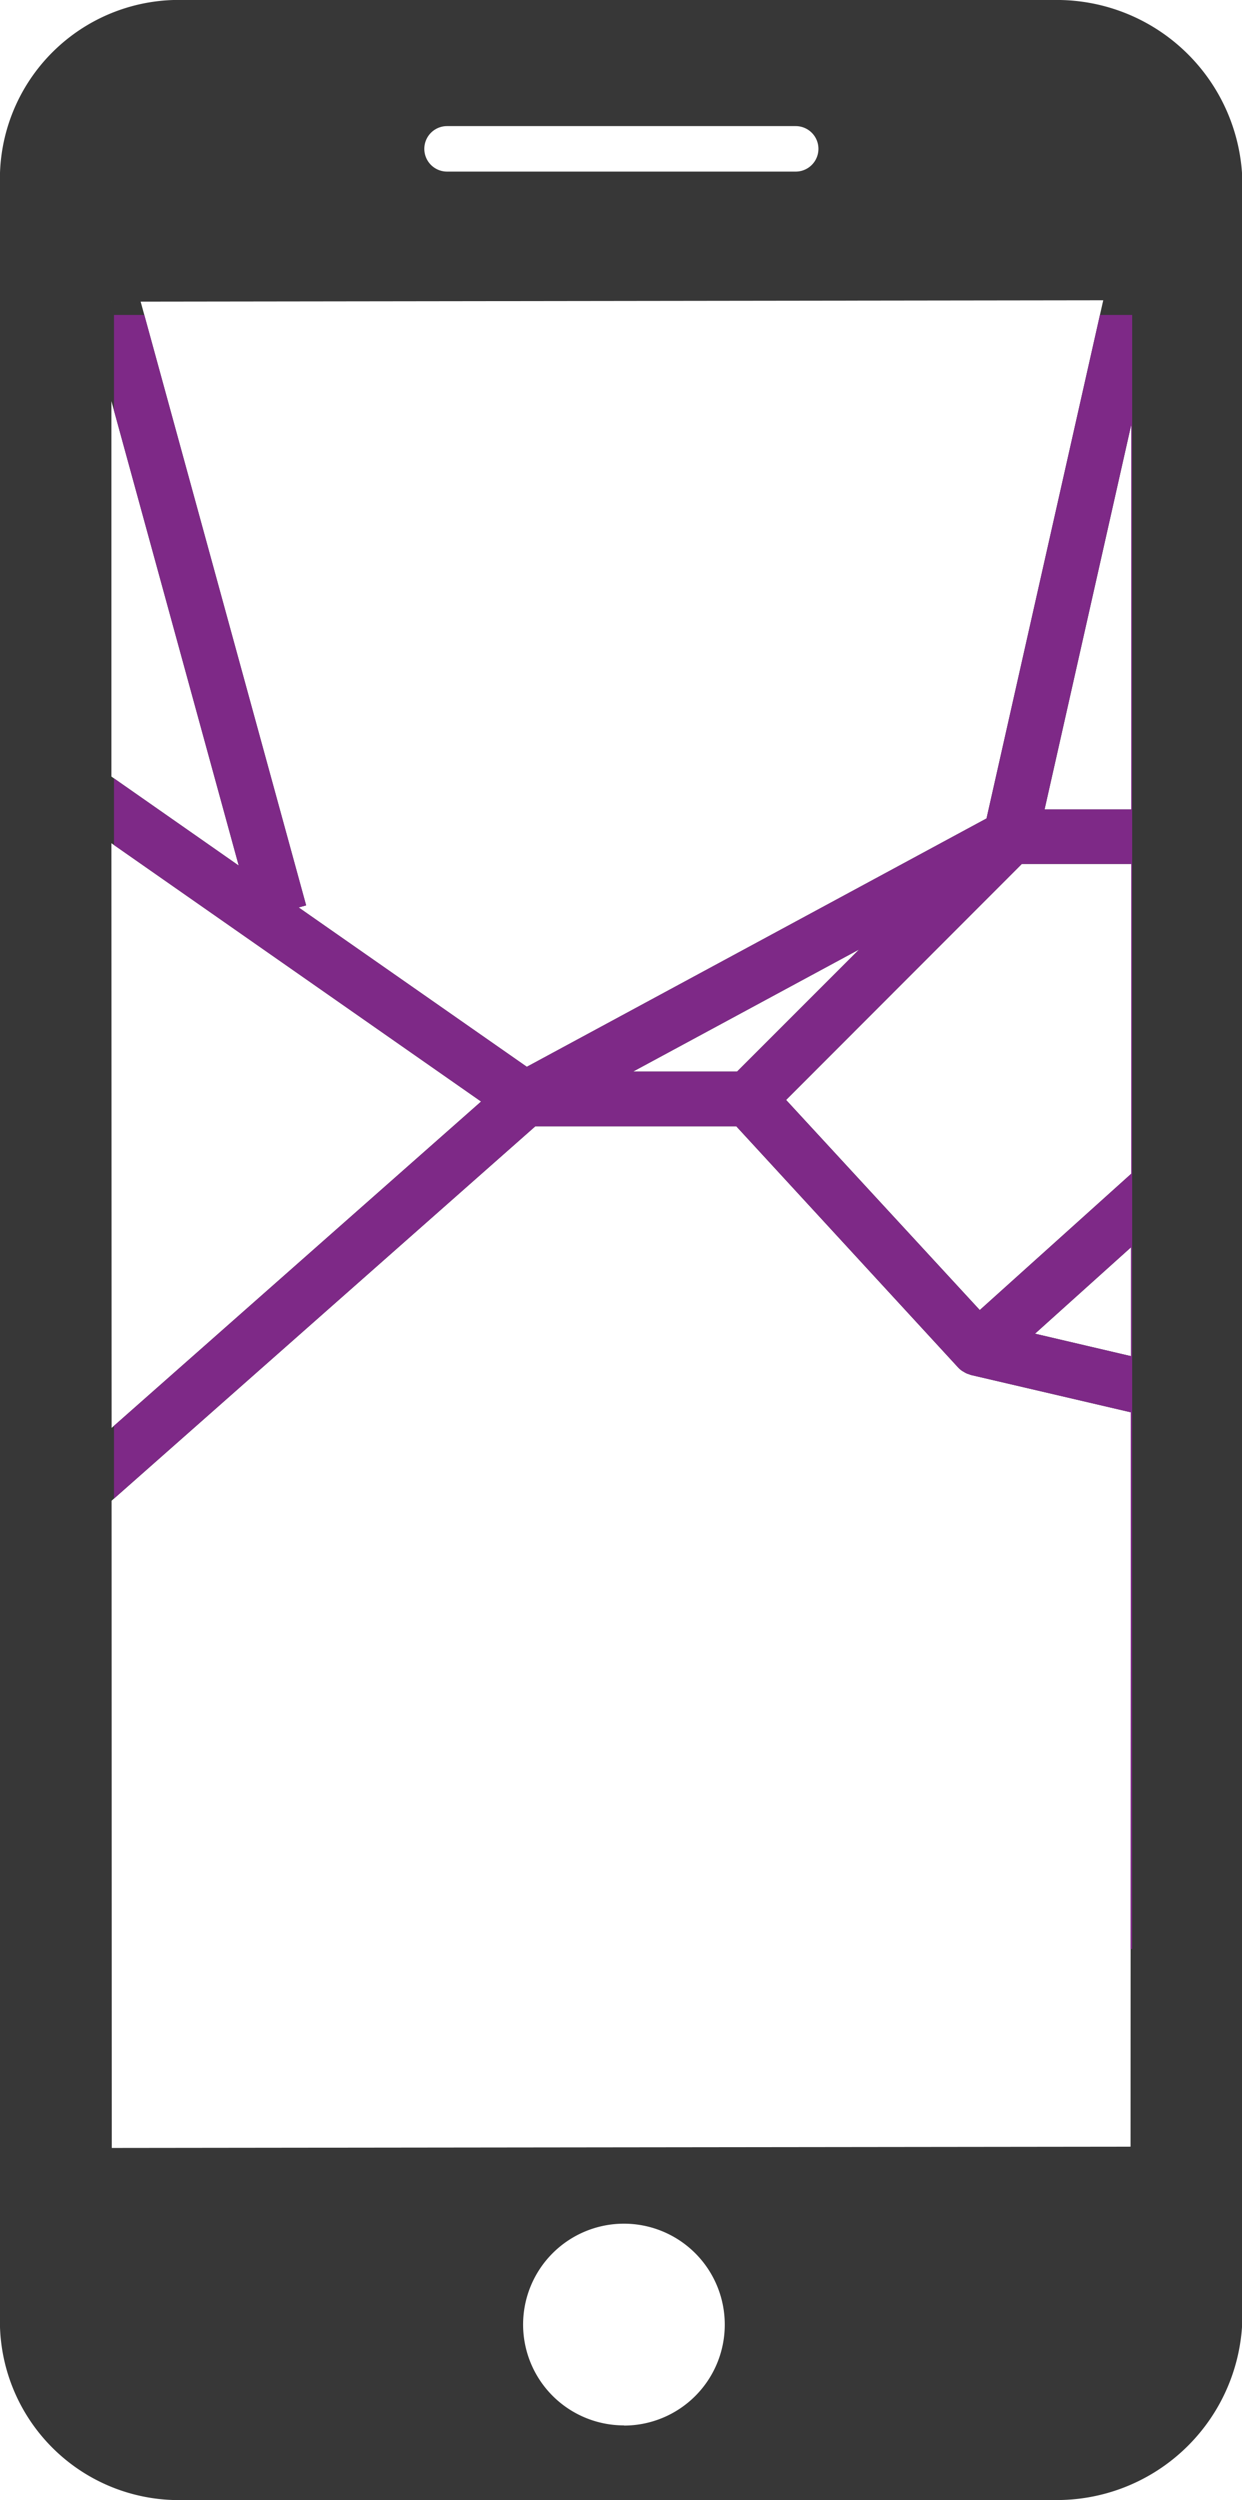 <svg xmlns="http://www.w3.org/2000/svg" xmlns:xlink="http://www.w3.org/1999/xlink" width="49.751" height="100.121" viewBox="0 0 49.751 100.121">
  <defs>
    <clipPath id="clip-path">
      <rect id="Rectangle_10676" data-name="Rectangle 10676" width="40.786" height="65.44" transform="translate(0)" fill="#7e2987" stroke="#707070" stroke-width="1"/>
    </clipPath>
  </defs>
  <g id="broken-screen" transform="translate(-151 -710.424)">
    <path id="Path_16714" data-name="Path 16714" d="M257.74,7.75H222.915a7.169,7.169,0,0,0-7.378,6.921v86.278a7.169,7.169,0,0,0,7.378,6.921H257.74a7.435,7.435,0,0,0,7.548-6.921V14.671A7.435,7.435,0,0,0,257.74,7.75ZM220,23.815l5.1,18.6L220,38.85Zm14.808,28.049-14.8,13.07L220,41.519Zm26.042-11.7H257.38l3.472-15.409Zm-15.788,10.5h-4.166l9.058-4.892Zm11.407-8.315h4.381l0,12.407-6.066,5.459L247.026,51.8ZM260.843,57.7v4.361l-3.847-.9Zm-27.4-44.9h13.967a.911.911,0,1,1,0,1.822H233.445a.911.911,0,0,1,0-1.822Zm26.287,6.975-4.676,20.752-18.414,9.946L227.5,44.091l.3-.083L221.171,19.83Zm-39.7.05-.042.011h0A.068.068,0,0,1,220.036,19.832Zm20.5,85.056a4.039,4.039,0,1,1,4.039-4.039A4.039,4.039,0,0,1,240.54,104.888ZM220.014,93.77l-.007-25.92,16.974-14.995h8.049l8.869,9.64h0a1.063,1.063,0,0,0,.167.149c.022.015.046.027.069.041a1.266,1.266,0,0,0,.122.068c.034.014.068.023.1.035s.06.024.093.032l6.383,1.489-.009,29.41Z" transform="translate(-64.537 702.674)" fill="#373737"/>
    <g id="Mask_Group_11" data-name="Mask Group 11" transform="translate(155.566 723.037)" clip-path="url(#clip-path)">
      <path id="Path_16715" data-name="Path 16715" d="M257.74,7.75H222.915a7.169,7.169,0,0,0-7.378,6.921v86.278a7.169,7.169,0,0,0,7.378,6.921H257.74a7.435,7.435,0,0,0,7.548-6.921V14.671A7.435,7.435,0,0,0,257.74,7.75ZM220,23.815l5.1,18.6L220,38.85Zm14.808,28.049-14.8,13.07L220,41.519Zm26.042-11.7H257.38l3.472-15.409Zm-15.788,10.5h-4.166l9.058-4.892Zm11.407-8.315h4.381l0,12.407-6.066,5.459L247.026,51.8ZM260.843,57.7v4.361l-3.847-.9Zm-27.4-44.9h13.967a.911.911,0,1,1,0,1.822H233.445a.911.911,0,0,1,0-1.822Zm26.287,6.975-4.676,20.752-18.414,9.946L227.5,44.091l.3-.083L221.171,19.83Zm-39.7.05-.042.011h0A.068.068,0,0,1,220.036,19.832Zm20.5,85.056a4.039,4.039,0,1,1,4.039-4.039A4.039,4.039,0,0,1,240.54,104.888ZM220.014,93.77l-.007-25.92,16.974-14.995h8.049l8.869,9.64h0a1.063,1.063,0,0,0,.167.149c.022.015.046.027.069.041a1.266,1.266,0,0,0,.122.068c.034.014.068.023.1.035s.06.024.093.032l6.383,1.489-.009,29.41Z" transform="translate(-220.103 -20.363)" fill="#7e2987"/>
    </g>
  </g>
</svg>
